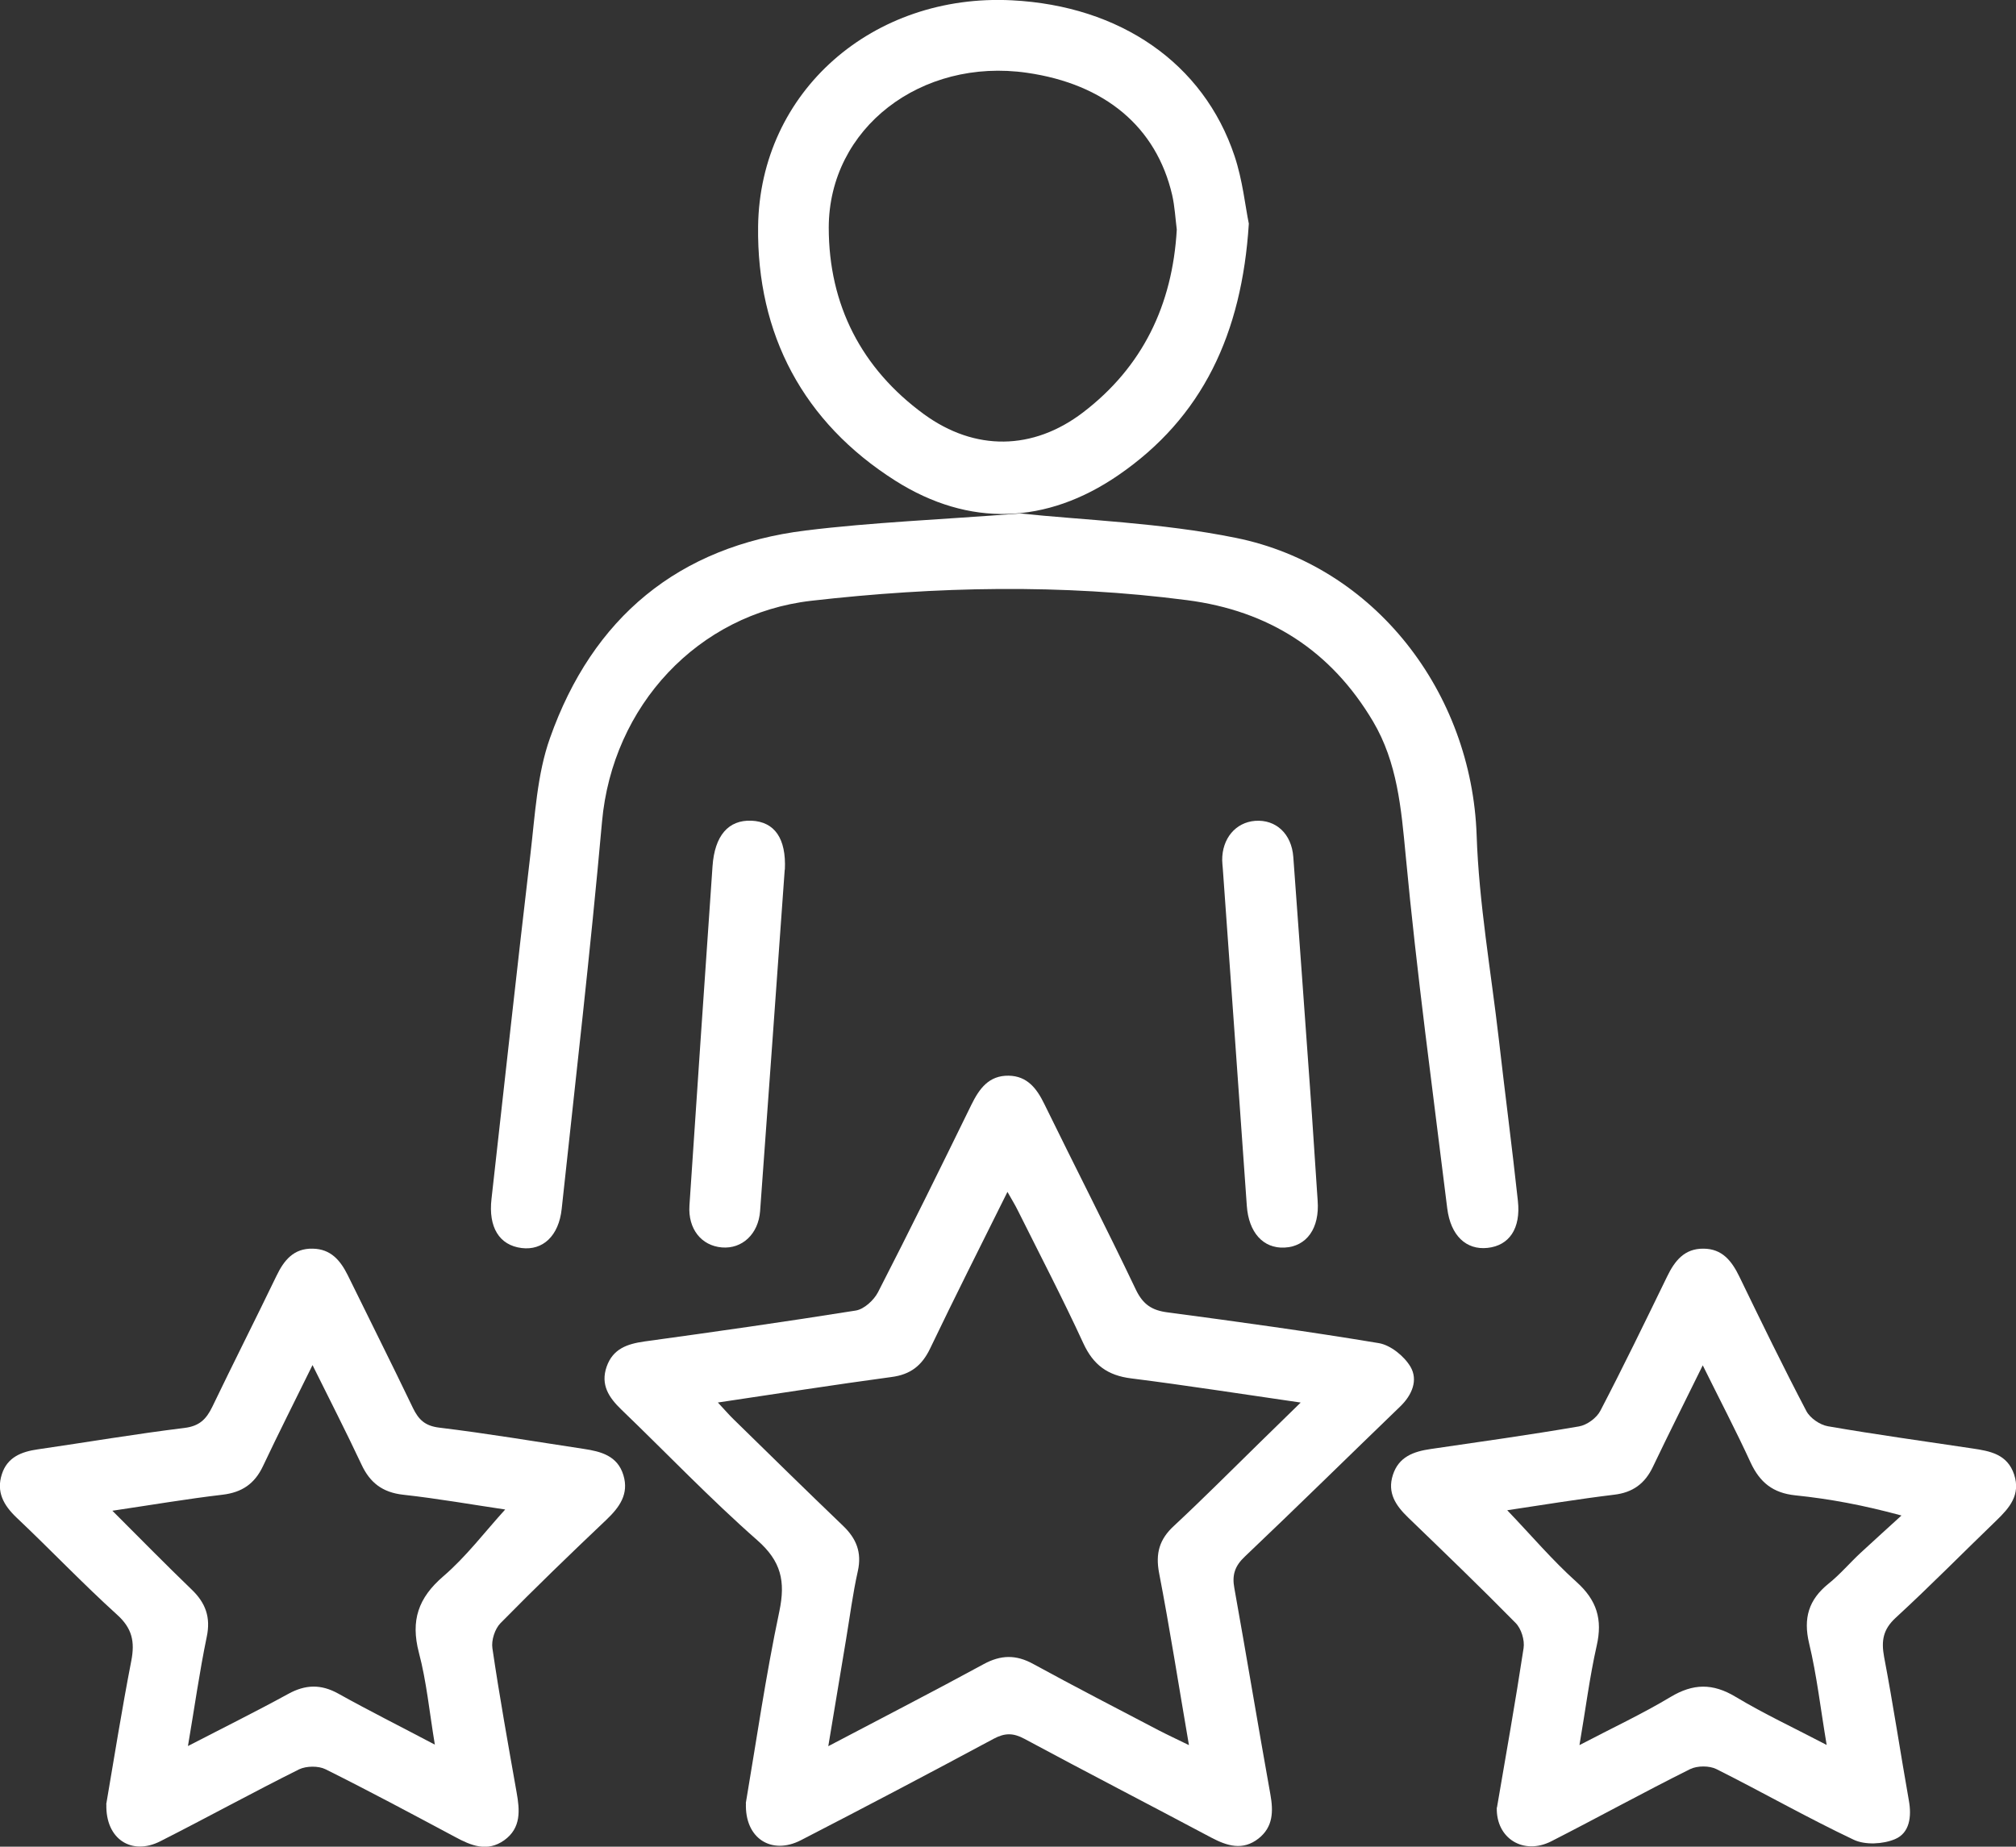 <svg xmlns="http://www.w3.org/2000/svg" id="Capa_2" data-name="Capa 2" viewBox="0 0 130.97 120"><rect x="0" y="0" width="130.97" height="120" fill="#333333" stroke="none"/><defs><style>      .cls-1 {        fill: #fff;      }    </style></defs><g id="Capa_2-2" data-name="Capa 2"><g><path class="cls-1" d="m48.45,117.18c.68-4,1.29-8.26,2.18-12.47.41-1.96.12-3.26-1.44-4.63-3.06-2.69-5.88-5.65-8.82-8.48-.81-.78-1.37-1.61-.96-2.79.41-1.17,1.34-1.48,2.46-1.64,4.58-.63,9.16-1.28,13.73-2.01.54-.09,1.17-.67,1.44-1.19,2.07-4.03,4.07-8.1,6.06-12.17.52-1.06,1.14-1.92,2.43-1.9,1.21.02,1.83.84,2.32,1.85,1.97,4.03,4.02,8.02,5.95,12.07.46.95,1.04,1.33,2.05,1.46,4.59.61,9.17,1.24,13.73,2,.76.13,1.64.84,2.05,1.53.51.87.11,1.84-.67,2.59-3.37,3.25-6.7,6.53-10.09,9.75-.65.61-.84,1.2-.68,2.05.8,4.46,1.54,8.94,2.34,13.4.2,1.11.18,2.12-.77,2.87-1.02.8-2.03.49-3.07-.06-4.04-2.15-8.11-4.25-12.14-6.42-.73-.39-1.27-.39-2,0-4.15,2.23-8.33,4.43-12.52,6.59-1.9.98-3.66-.11-3.57-2.41Zm-1.81-26.04c.43.46.72.8,1.03,1.1,2.36,2.31,4.71,4.62,7.09,6.9.87.83,1.24,1.73.97,2.95-.33,1.47-.52,2.98-.77,4.47-.37,2.22-.74,4.44-1.15,6.91,3.55-1.87,6.84-3.56,10.09-5.33,1.12-.61,2.11-.63,3.23-.01,2.69,1.47,5.42,2.88,8.13,4.3.58.3,1.18.58,1.98.97-.67-3.9-1.24-7.56-1.94-11.19-.24-1.27.02-2.19.97-3.06,1.91-1.78,3.75-3.63,5.62-5.46.8-.78,1.61-1.57,2.61-2.55-3.88-.56-7.44-1.12-11.01-1.57-1.53-.19-2.46-.87-3.11-2.28-1.34-2.91-2.82-5.75-4.25-8.62-.18-.37-.4-.72-.68-1.22-1.76,3.54-3.43,6.85-5.03,10.19-.53,1.1-1.27,1.68-2.5,1.84-3.7.5-7.4,1.08-11.3,1.66Z"></path><path class="cls-1" d="m66.22,33.36c4.16.44,9.19.6,14.06,1.59,9.06,1.83,15.33,10.07,15.65,19.32.15,4.43.93,8.83,1.44,13.25.4,3.51.86,7,1.24,10.51.2,1.81-.57,2.91-1.97,3.06-1.39.15-2.4-.8-2.62-2.57-.94-7.64-1.98-15.27-2.7-22.94-.29-3.05-.54-6.03-2.12-8.7-2.73-4.6-6.76-7.19-12.08-7.88-8.15-1.06-16.28-.89-24.42.04-7.35.85-12.91,6.81-13.59,14.36-.75,8.4-1.72,16.78-2.62,25.16-.19,1.76-1.23,2.71-2.6,2.54-1.46-.18-2.17-1.36-1.96-3.19.84-7.47,1.65-14.94,2.53-22.41.3-2.53.43-5.18,1.27-7.54,2.76-7.81,8.33-12.47,16.63-13.49,4.32-.53,8.68-.7,13.86-1.1Z"></path><path class="cls-1" d="m97.25,117.46c.58-3.4,1.2-6.87,1.73-10.36.08-.52-.15-1.27-.52-1.64-2.28-2.32-4.63-4.58-6.97-6.84-.81-.78-1.38-1.61-1-2.78.38-1.18,1.35-1.52,2.45-1.68,3.22-.47,6.44-.92,9.64-1.47.52-.09,1.15-.55,1.39-1.02,1.5-2.88,2.92-5.81,4.34-8.73.49-1.01,1.12-1.81,2.35-1.8,1.23,0,1.85.81,2.34,1.82,1.42,2.93,2.84,5.85,4.35,8.73.24.46.88.9,1.4.99,3.11.54,6.25.97,9.37,1.44,1.16.17,2.29.37,2.73,1.7.43,1.32-.3,2.16-1.16,2.99-2.18,2.1-4.3,4.26-6.53,6.31-.83.76-.95,1.5-.76,2.54.59,3.1,1.06,6.23,1.61,9.34.19,1.05.05,2.11-.9,2.51-.78.33-1.94.39-2.68.04-3.02-1.43-5.93-3.09-8.92-4.59-.46-.23-1.24-.23-1.71,0-3.03,1.51-6,3.15-9.02,4.69-1.81.92-3.6-.19-3.54-2.2Zm.66-19.33c1.57,1.64,2.94,3.26,4.5,4.66,1.33,1.19,1.71,2.44,1.32,4.15-.46,2.04-.72,4.13-1.12,6.46,2.14-1.12,4.09-2.03,5.92-3.13,1.47-.88,2.74-.9,4.22-.01,1.85,1.11,3.82,2.03,5.92,3.13-.4-2.37-.64-4.52-1.14-6.6-.39-1.64-.03-2.84,1.26-3.88.75-.6,1.38-1.35,2.08-2,.88-.82,1.78-1.62,2.66-2.43-2.46-.67-4.66-1.08-6.89-1.31-1.46-.15-2.31-.84-2.91-2.13-.95-2.07-2.01-4.09-3.11-6.32-1.15,2.34-2.22,4.46-3.24,6.6-.52,1.09-1.31,1.67-2.53,1.81-2.31.28-4.61.66-6.95,1.01Z"></path><path class="cls-1" d="m6.9,117.25c.5-2.92,1.01-6.14,1.63-9.33.24-1.24.06-2.11-.93-3-2.24-2.03-4.33-4.23-6.53-6.31-.84-.8-1.32-1.67-.95-2.81.35-1.11,1.28-1.47,2.34-1.62,3.17-.46,6.34-1,9.52-1.39.98-.12,1.42-.57,1.81-1.37,1.37-2.85,2.8-5.67,4.17-8.51.49-1.02,1.12-1.8,2.36-1.77,1.17.02,1.79.76,2.27,1.72,1.41,2.88,2.85,5.74,4.24,8.64.37.76.79,1.16,1.71,1.27,3.14.38,6.26.91,9.38,1.38,1.13.17,2.2.45,2.58,1.71.37,1.22-.25,2.08-1.1,2.89-2.33,2.21-4.64,4.44-6.89,6.73-.36.37-.6,1.11-.52,1.63.46,3.13,1.02,6.24,1.57,9.35.21,1.17.31,2.32-.8,3.12-1.11.79-2.16.35-3.21-.22-2.79-1.49-5.57-2.98-8.4-4.39-.46-.23-1.24-.22-1.71,0-3.03,1.51-6.01,3.15-9.03,4.68-1.85.94-3.56-.13-3.5-2.4Zm13.4-28.54c-1.13,2.3-2.2,4.41-3.21,6.55-.54,1.15-1.36,1.72-2.64,1.87-2.3.27-4.58.66-7.15,1.04,1.85,1.85,3.48,3.51,5.15,5.12.91.87,1.25,1.81.98,3.08-.47,2.27-.79,4.57-1.22,7.09,2.32-1.2,4.44-2.25,6.52-3.39,1.11-.61,2.12-.64,3.24-.02,1.99,1.11,4.03,2.13,6.28,3.32-.36-2.16-.54-4.11-1.04-5.99-.54-2.08-.04-3.55,1.59-4.95,1.49-1.28,2.7-2.89,4.02-4.34-2.11-.31-4.36-.71-6.63-.96-1.34-.15-2.16-.78-2.71-1.97-.99-2.11-2.05-4.18-3.18-6.46Z"></path><path class="cls-1" d="m81.13,14.54c-.45,7.14-3.01,12.59-8.48,16.34-4.66,3.2-9.69,3.39-14.48.36-5.98-3.79-9.01-9.51-8.92-16.53C49.37,5.92,56.73-.44,65.74.02c7.04.36,12.45,4.09,14.46,10.11.53,1.58.7,3.29.93,4.4Zm-4.68.38c-.09-.71-.13-1.5-.3-2.25-1.03-4.42-4.36-7.21-9.43-7.94-6.87-.99-12.87,3.59-12.88,10.06,0,5.01,2.12,9.16,6.19,12.13,3.31,2.41,7.08,2.36,10.33-.12,3.86-2.95,5.81-6.97,6.09-11.88Z"></path><path class="cls-1" d="m50.98,56.51c-.53,7.4-1.06,14.8-1.6,22.19-.11,1.49-1.17,2.47-2.48,2.36-1.34-.11-2.21-1.21-2.11-2.72.49-7.35.99-14.71,1.5-22.06.14-1.98,1.03-3.01,2.53-2.95,1.51.07,2.26,1.16,2.17,3.17Z"></path><path class="cls-1" d="m85.6,78.01c.14,1.8-.71,2.99-2.15,3.06-1.39.07-2.33-.99-2.45-2.71-.51-7.3-1.04-14.61-1.56-21.91-.01-.18-.04-.37-.04-.55-.01-1.41.87-2.46,2.14-2.56,1.35-.1,2.37.84,2.48,2.35.37,4.97.72,9.95,1.08,14.92.18,2.46.33,4.93.5,7.4Z"></path></g></g></svg>